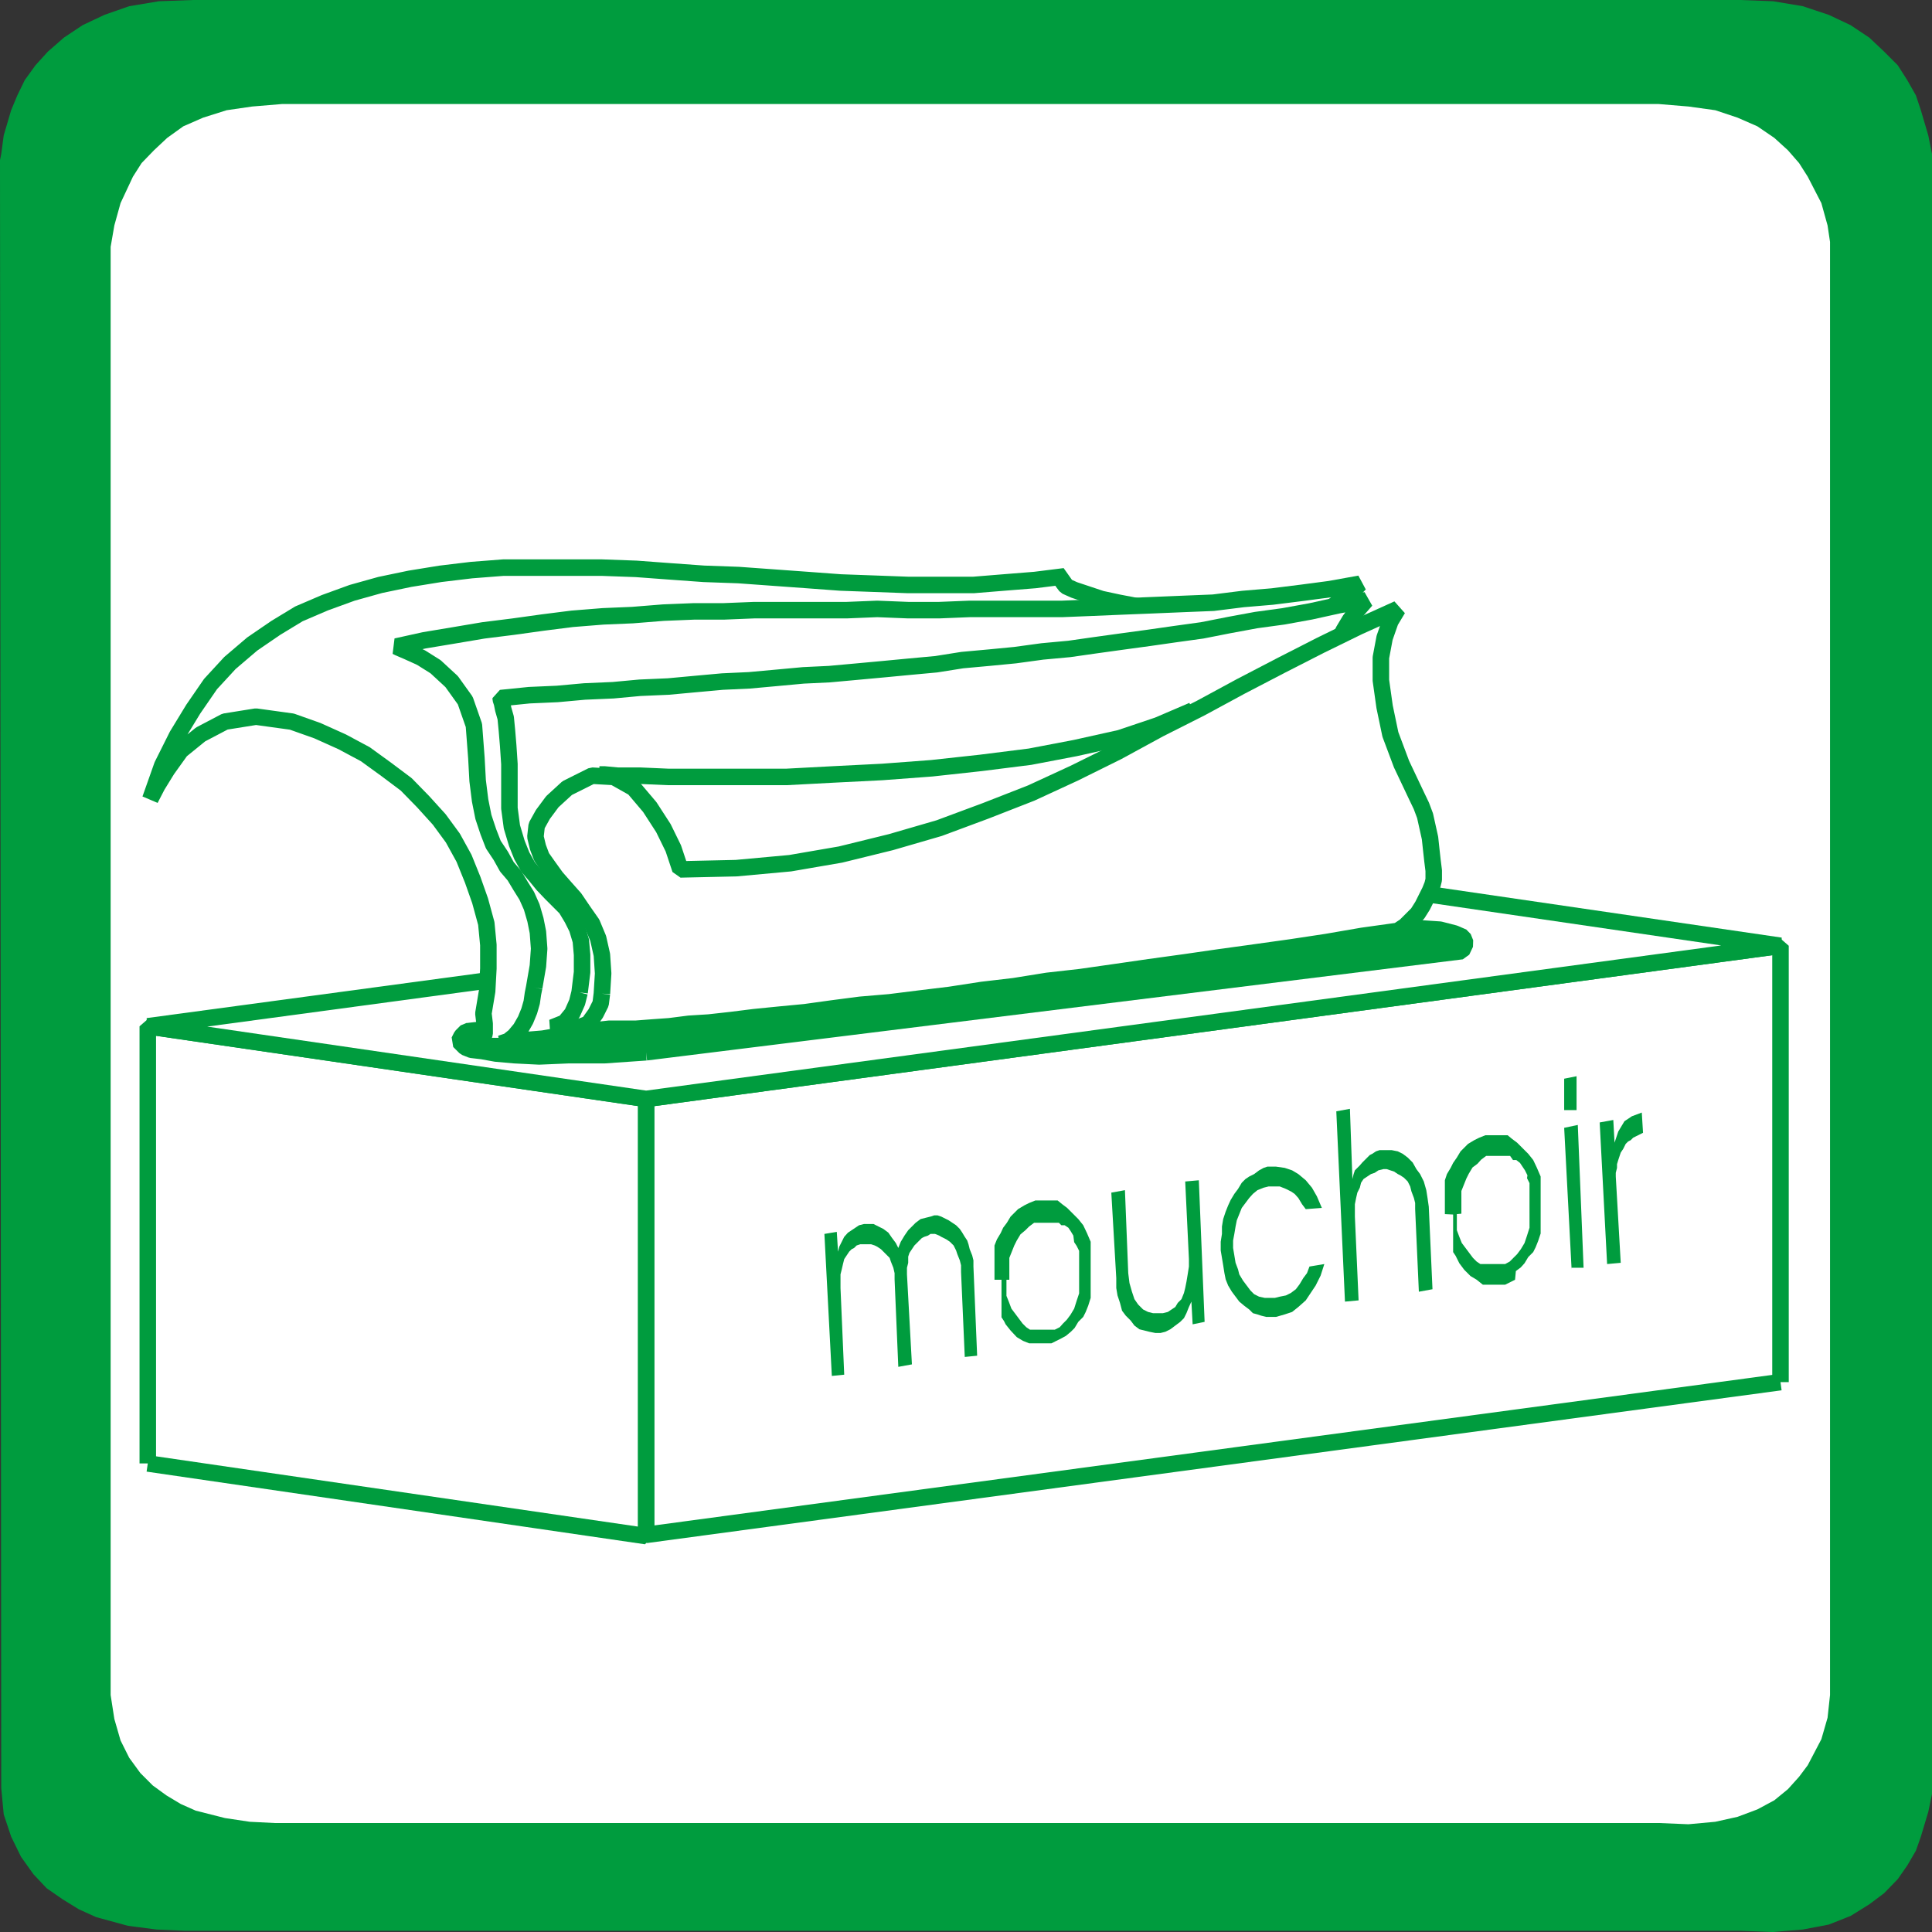 <svg xmlns="http://www.w3.org/2000/svg" viewBox="0 0 46.8 46.8"><rect x="0" y="0" width="46.8" height="46.8" fill="#333333" stroke="none"/><title>Isolement_Fichier 7</title><g id="Calque_2" data-name="Calque 2"><g id="page_151_-_reduite" data-name="page 151 - reduite"><polygon points="0.03 43.31 0 3.88 0.03 3.73 0.09 3.28 0.27 2.67 0.42 2.31 0.6 1.94 0.86 1.58 1.16 1.25 1.55 0.91 2 0.61 2.53 0.36 3.13 0.15 3.85 0.03 4.68 0 42.15 0 42.95 0.03 43.67 0.15 44.3 0.36 44.83 0.61 45.28 0.91 45.64 1.25 45.97 1.58 46.2 1.94 46.41 2.31 46.53 2.67 46.71 3.28 46.8 3.73 46.8 3.88 46.8 43.31 46.8 43.46 46.71 43.89 46.53 44.49 46.41 44.83 46.2 45.19 45.97 45.52 45.64 45.86 45.28 46.13 44.83 46.41 44.3 46.62 43.67 46.74 42.95 46.8 42.15 46.77 4.47 46.77 3.79 46.74 3.1 46.65 2.33 46.44 1.91 46.25 1.52 46.01 1.13 45.74 0.81 45.4 0.51 44.98 0.27 44.49 0.09 43.95 0.03 43.31 0.03 43.31" style="fill:#009c3e"/><polygon points="2.68 41.06 2.68 5.98 2.77 5.46 2.92 4.92 3.22 4.28 3.43 3.95 3.73 3.64 4.05 3.34 4.44 3.06 4.92 2.85 5.49 2.67 6.11 2.58 6.83 2.52 40.18 2.52 40.9 2.58 41.55 2.67 42.09 2.85 42.57 3.06 42.98 3.34 43.31 3.64 43.58 3.95 43.79 4.28 44.12 4.92 44.27 5.46 44.33 5.86 44.33 5.98 44.33 41.06 44.27 41.61 44.12 42.13 43.79 42.76 43.58 43.04 43.31 43.34 42.98 43.61 42.57 43.83 42.09 44.01 41.55 44.13 40.9 44.19 40.18 44.16 6.65 44.16 6.05 44.13 5.45 44.04 4.74 43.86 4.38 43.7 4.03 43.49 3.7 43.25 3.4 42.95 3.13 42.58 2.92 42.16 2.77 41.64 2.68 41.06 2.68 41.06" style="fill:#fff"/><polygon points="43.13 33.48 15.65 37.18 15.65 26.62 43.13 22.91 43.13 33.48 43.13 33.48" style="fill:#fff"/><polyline points="43.13 33.48 15.65 37.18 15.65 26.62 43.13 22.91 43.13 33.48" style="fill:none;stroke:#009c3e;stroke-miterlimit:1;stroke-width:0.4px"/><polygon points="3.58 35.45 15.65 37.21 15.65 26.62 3.58 24.86 3.58 35.45 3.58 35.45" style="fill:#fff"/><polyline points="3.58 35.45 15.65 37.21 15.65 26.62 3.58 24.86 3.58 35.45" style="fill:none;stroke:#009c3e;stroke-miterlimit:1;stroke-width:0.4px"/><polygon points="15.65 26.62 3.58 24.86 31.09 21.15 43.13 22.91 15.65 26.62 15.65 26.62" style="fill:#fff"/><polyline points="15.65 26.62 3.58 24.86 31.09 21.15 43.13 22.91 15.65 26.62" style="fill:none;stroke:#009c3e;stroke-miterlimit:1;stroke-width:0.4px"/><polygon points="15.65 25.49 35.41 23.04 35.5 22.85 35.5 22.76 35.44 22.7 35.2 22.61 34.88 22.52 33.89 22.49 32.7 22.52 30.35 22.73 29.24 22.85 11.33 24.98 11.18 25.13 11.15 25.25 11.18 25.31 11.27 25.37 11.68 25.49 12.46 25.56 13.74 25.56 15.65 25.49 15.65 25.49" style="fill:#009c3e"/><polyline points="15.65 25.49 35.41 23.04 35.41 23.04 35.5 22.85 35.44 22.7 35.23 22.61 34.88 22.52 34.43 22.49 33.89 22.49 33.33 22.49 32.7 22.52 32.08 22.55 31.45 22.61 30.88 22.67 30.35 22.73 29.9 22.76 29.54 22.82 29.33 22.85 29.24 22.85 11.33 24.98 11.33 24.98 11.3 24.98 11.27 25.01 11.21 25.07 11.18 25.1 11.15 25.16 11.12 25.22 11.18 25.28 11.27 25.37 11.42 25.43 11.68 25.46 12.01 25.52 12.46 25.56 13.06 25.59 13.77 25.56 14.64 25.56 15.65 25.49" style="fill:none;stroke:#009c3e;stroke-miterlimit:1;stroke-width:0.4px"/><polygon points="11.39 25.28 11.57 25.25 11.68 25.19 11.74 25.13 11.74 25.04 11.71 24.8 11.71 24.55 11.8 23.98 11.83 23.43 11.83 22.89 11.74 22.34 11.63 21.82 11.45 21.31 11.21 20.79 10.94 20.3 10.61 19.85 10.25 19.39 9.84 19 9.36 18.61 8.85 18.27 8.29 17.97 7.69 17.7 7.07 17.48 6.59 17.39 6.17 17.36 5.78 17.39 5.45 17.48 5.13 17.6 4.86 17.79 4.38 18.21 4.03 18.64 3.79 19.03 3.64 19.36 3.93 18.57 4.29 17.85 4.68 17.18 5.1 16.6 5.6 16.09 6.11 15.63 6.68 15.24 7.24 14.87 7.87 14.6 8.53 14.36 9.21 14.17 9.93 14.02 11.42 13.81 12.97 13.75 14.58 13.75 16.22 13.84 19.55 14.05 21.19 14.14 22.77 14.17 24.32 14.11 25.79 13.96 25.73 14.08 25.82 14.17 26.02 14.29 26.32 14.39 27.1 14.57 28.05 14.78 29.04 14.99 29.9 15.24 30.26 15.39 30.52 15.54 30.67 15.69 30.73 15.87 30.64 16.69 30.61 17.24 30.7 17.6 30.82 17.88 31.3 18.45 31.63 18.94 31.99 19.64 32.22 20.12 32.37 20.67 32.46 21.21 32.49 21.7 32.46 21.91 32.34 22.13 32.19 22.34 31.9 22.55 24.65 23.58 18.3 24.55 15.68 24.95 13.59 25.22 12.13 25.34 11.65 25.34 11.39 25.28 11.39 25.28" style="fill:#fff"/><polyline points="11.39 25.28 11.39 25.28 11.68 25.19 11.74 25.04 11.74 24.8 11.71 24.55 11.71 24.55 11.8 24.01 11.83 23.46 11.83 22.89 11.78 22.37 11.63 21.82 11.45 21.31 11.24 20.79 10.97 20.3 10.64 19.85 10.25 19.42 9.84 19 9.36 18.64 8.85 18.27 8.29 17.97 7.69 17.7 7.07 17.48 7.07 17.48 6.2 17.36 5.45 17.48 4.86 17.79 4.38 18.18 4.05 18.64 3.81 19.03 3.67 19.3 3.64 19.36 3.64 19.36 3.93 18.54 4.29 17.82 4.68 17.18 5.1 16.57 5.57 16.06 6.11 15.6 6.68 15.21 7.24 14.87 7.87 14.6 8.53 14.36 9.21 14.17 9.93 14.02 10.67 13.9 11.42 13.81 12.19 13.75 12.97 13.75 13.77 13.75 14.58 13.75 15.41 13.78 16.22 13.84 17.05 13.9 17.89 13.93 18.72 13.99 19.55 14.05 20.36 14.11 21.19 14.14 22 14.17 22.77 14.17 23.58 14.17 24.32 14.11 25.07 14.05 25.79 13.96 25.79 13.96 25.73 14.08 25.82 14.2 26.02 14.29 26.32 14.39 26.68 14.51 27.1 14.6 27.57 14.69 28.05 14.78 28.56 14.87 29.04 14.99 29.51 15.12 29.9 15.24 30.26 15.36 30.52 15.51 30.67 15.69 30.73 15.87 30.73 15.87 30.64 16.69 30.61 17.24 30.7 17.6 30.82 17.88 31.03 18.15 31.3 18.45 31.6 18.94 31.99 19.64 31.99 19.64 32.1 19.88 32.19 20.15 32.28 20.43 32.37 20.7 32.43 20.97 32.46 21.21 32.49 21.46 32.49 21.7 32.49 21.7 32.46 21.88 32.37 22.13 32.19 22.34 31.9 22.55 31.9 22.55 30.97 22.67 30.05 22.79 29.12 22.91 28.23 23.07 27.3 23.19 26.41 23.31 25.55 23.46 24.65 23.58 23.79 23.7 22.95 23.86 22.12 23.98 21.31 24.1 20.54 24.22 19.76 24.34 19.02 24.46 18.3 24.55 17.59 24.68 16.93 24.77 16.28 24.86 15.68 24.95 15.11 25.04 14.58 25.1 14.07 25.16 13.59 25.22 13.18 25.28 12.79 25.31 12.43 25.34 12.13 25.34 11.86 25.34 11.65 25.34 11.51 25.31 11.39 25.28" style="fill:none;stroke:#009c3e;stroke-miterlimit:1;stroke-width:0.4px"/><polygon points="12.94 23.92 13 23.43 13.03 22.98 13.03 22.61 12.97 22.28 12.76 21.73 12.46 21.25 12.13 20.76 11.83 20.15 11.71 19.82 11.63 19.39 11.57 18.94 11.54 18.36 11.54 17.97 11.48 17.6 11.39 17.27 11.27 16.97 10.94 16.51 10.55 16.15 10.2 15.9 9.87 15.75 9.6 15.66 11 15.36 12.43 15.14 13.86 14.99 15.32 14.9 18.27 14.78 21.25 14.78 24.23 14.78 27.18 14.72 30.11 14.54 31.51 14.36 32.91 14.14 32.4 14.6 31.87 15.02 31.63 15.27 31.42 15.54 31.27 15.84 31.21 16.18 31.12 16.97 31.12 17.48 31.21 17.79 31.36 18 31.87 18.45 32.19 18.88 32.58 19.55 32.79 20.03 32.94 20.58 33.03 21.12 33.06 21.61 33 21.82 32.88 22.04 32.7 22.25 32.4 22.46 24.86 23.49 19.26 24.28 15.11 24.89 12.13 25.28 12.31 25.22 12.46 25.1 12.61 24.92 12.7 24.71 12.85 24.28 12.94 23.92 12.94 23.92" style="fill:#fff"/><polyline points="12.94 23.92 12.94 23.92 13.03 23.4 13.06 22.98 13.03 22.58 12.97 22.28 12.88 21.97 12.76 21.7 12.61 21.46 12.46 21.21 12.28 21 12.13 20.73 11.95 20.46 11.83 20.15 11.71 19.79 11.63 19.39 11.57 18.91 11.54 18.36 11.54 18.36 11.48 17.57 11.27 16.97 10.94 16.51 10.55 16.15 10.2 15.93 9.87 15.78 9.66 15.69 9.6 15.66 9.6 15.66 10.28 15.51 11 15.39 11.71 15.27 12.43 15.18 13.15 15.08 13.86 14.99 14.61 14.93 15.32 14.9 16.07 14.84 16.81 14.81 17.53 14.81 18.27 14.78 19.02 14.78 19.76 14.78 20.51 14.78 21.25 14.75 22 14.78 22.75 14.78 23.49 14.75 24.23 14.75 24.98 14.75 25.73 14.75 26.47 14.72 27.18 14.69 27.93 14.66 28.65 14.63 29.39 14.6 30.11 14.51 30.82 14.45 31.54 14.36 32.22 14.27 32.94 14.14 32.94 14.14 32.7 14.39 32.4 14.6 32.13 14.81 31.87 15.02 31.63 15.27 31.42 15.54 31.27 15.84 31.21 16.18 31.21 16.18 31.12 16.97 31.12 17.45 31.21 17.79 31.36 18 31.57 18.18 31.87 18.45 32.19 18.88 32.58 19.55 32.58 19.55 32.7 19.79 32.79 20.03 32.88 20.3 32.94 20.58 33 20.85 33.03 21.12 33.06 21.37 33.06 21.61 33.06 21.61 33 21.82 32.88 22.04 32.7 22.25 32.4 22.46 32.4 22.46 31.33 22.61 30.32 22.73 29.33 22.89 28.38 23.01 27.45 23.13 26.56 23.25 25.7 23.37 24.86 23.49 24.09 23.61 23.31 23.7 22.57 23.82 21.85 23.92 21.16 24.01 20.48 24.1 19.85 24.19 19.23 24.28 18.66 24.37 18.09 24.46 17.53 24.52 17.02 24.61 16.51 24.68 16.04 24.74 15.56 24.83 15.11 24.89 14.7 24.95 14.28 25.01 13.89 25.04 13.5 25.1 13.15 25.16 12.79 25.19 12.46 25.25 12.13 25.28 12.13 25.28 12.31 25.22 12.46 25.1 12.61 24.92 12.73 24.71 12.82 24.49 12.88 24.28 12.91 24.07 12.94 23.92" style="fill:none;stroke:#009c3e;stroke-miterlimit:1;stroke-width:0.4px"/><polygon points="14.04 24.04 14.1 23.52 14.1 23.13 14.07 22.76 13.98 22.49 13.86 22.22 13.71 22 13.35 21.64 12.97 21.21 12.79 21 12.64 20.73 12.49 20.43 12.4 20.03 12.34 19.58 12.34 19.06 12.31 18.06 12.22 17.39 12.13 16.91 17.5 16.51 22.68 16.09 25.25 15.78 27.84 15.45 30.43 15.02 33.09 14.54 32.7 15.02 32.43 15.54 32.22 16.09 32.13 16.78 32.1 17.51 32.13 17.94 32.25 18.12 32.43 18.21 32.67 18.27 32.97 18.42 33.33 18.76 33.54 19.03 33.74 19.36 33.92 19.85 34.07 20.4 34.13 20.94 34.16 21.43 34.1 21.64 33.92 21.88 33.68 22.09 33.39 22.31 26.44 23.34 20.24 24.25 17.68 24.58 15.59 24.83 14.13 24.92 13.65 24.92 13.38 24.89 13.53 24.86 13.65 24.77 13.86 24.55 13.98 24.28 14.04 24.04 14.04 24.04" style="fill:#fff"/><polyline points="14.04 24.04 14.04 24.04 14.1 23.55 14.1 23.13 14.07 22.79 13.98 22.49 13.86 22.25 13.71 22 13.53 21.82 13.35 21.64 13.15 21.43 12.97 21.21 12.79 21 12.64 20.73 12.52 20.43 12.4 20.03 12.34 19.58 12.34 19.06 12.34 19.06 12.34 18.51 12.31 18.06 12.28 17.7 12.25 17.39 12.19 17.18 12.16 17.03 12.13 16.94 12.13 16.91 12.13 16.91 12.82 16.84 13.5 16.81 14.16 16.75 14.85 16.72 15.5 16.66 16.19 16.63 16.84 16.57 17.5 16.51 18.15 16.48 18.81 16.42 19.46 16.36 20.09 16.33 20.75 16.27 21.4 16.21 22.03 16.15 22.68 16.09 23.31 15.99 23.97 15.93 24.59 15.87 25.25 15.78 25.9 15.72 26.53 15.63 27.18 15.54 27.84 15.45 28.47 15.36 29.12 15.27 29.78 15.14 30.43 15.02 31.09 14.93 31.75 14.81 32.43 14.66 33.09 14.54 33.09 14.54 32.88 14.78 32.7 15.02 32.55 15.27 32.43 15.51 32.31 15.81 32.22 16.09 32.16 16.42 32.13 16.78 32.13 16.78 32.08 17.51 32.13 17.94 32.25 18.12 32.43 18.21 32.67 18.27 32.97 18.42 33.33 18.76 33.74 19.36 33.74 19.36 33.83 19.61 33.92 19.85 34.01 20.12 34.07 20.4 34.1 20.67 34.13 20.94 34.16 21.18 34.16 21.43 34.16 21.43 34.1 21.64 33.92 21.85 33.68 22.09 33.39 22.31 33.39 22.31 32.52 22.43 31.63 22.55 30.76 22.7 29.87 22.82 29 22.95 28.14 23.07 27.3 23.22 26.44 23.34 25.61 23.46 24.8 23.58 24 23.7 23.19 23.82 22.42 23.92 21.67 24.04 20.93 24.13 20.24 24.22 19.55 24.34 18.9 24.43 18.27 24.49 17.68 24.58 17.11 24.64 16.57 24.71 16.07 24.77 15.59 24.83 15.17 24.86 14.79 24.89 14.43 24.92 14.13 24.92 13.86 24.95 13.65 24.92 13.5 24.92 13.38 24.89 13.38 24.89 13.68 24.77 13.86 24.55 13.98 24.28 14.04 24.04" style="fill:none;stroke:#009c3e;stroke-miterlimit:1;stroke-width:0.4px"/><polygon points="14.58 24.07 14.64 23.58 14.58 23.13 14.49 22.73 14.34 22.37 14.13 22.07 13.92 21.76 13.47 21.25 13.12 20.76 13 20.52 12.97 20.27 13 20 13.15 19.73 13.38 19.42 13.74 19.09 14.04 18.88 14.34 18.76 14.64 18.76 14.87 18.82 15.11 18.94 15.35 19.09 15.74 19.55 16.07 20.06 16.28 20.55 16.48 21.06 17.83 21.03 19.11 20.91 20.36 20.7 21.58 20.4 22.75 20.06 23.88 19.64 24.95 19.18 26.02 18.7 28.08 17.66 30.05 16.6 31.99 15.6 32.91 15.14 33.86 14.75 33.68 15.05 33.54 15.45 33.45 15.93 33.45 16.48 33.54 17.12 33.68 17.82 33.95 18.51 34.31 19.27 34.52 19.76 34.64 20.3 34.7 20.85 34.73 21.31 34.64 21.58 34.46 21.94 34.19 22.28 33.86 22.55 27.01 23.52 23.79 23.98 20.84 24.34 18.3 24.64 16.22 24.83 14.76 24.92 14.28 24.92 14.01 24.89 14.13 24.86 14.25 24.77 14.43 24.55 14.55 24.31 14.58 24.07 14.58 24.07" style="fill:#fff"/><polyline points="14.58 24.07 14.58 24.07 14.61 23.58 14.58 23.13 14.49 22.73 14.34 22.37 14.13 22.07 13.92 21.76 13.68 21.49 13.47 21.25 13.29 21 13.12 20.76 13.03 20.52 12.97 20.27 13 20 13.15 19.73 13.38 19.42 13.74 19.09 13.74 19.09 14.34 18.79 14.87 18.82 15.35 19.09 15.74 19.55 16.07 20.06 16.31 20.55 16.43 20.91 16.48 21.06 16.48 21.06 17.83 21.03 19.14 20.91 20.36 20.7 21.58 20.4 22.75 20.06 23.88 19.64 24.98 19.21 26.02 18.73 27.07 18.21 28.08 17.66 29.09 17.15 30.05 16.63 31.03 16.12 31.99 15.63 32.91 15.18 33.86 14.75 33.86 14.75 33.68 15.05 33.54 15.45 33.45 15.93 33.45 16.48 33.54 17.12 33.68 17.79 33.95 18.51 34.31 19.27 34.31 19.27 34.43 19.52 34.52 19.76 34.58 20.03 34.64 20.3 34.67 20.58 34.7 20.85 34.73 21.09 34.73 21.31 34.73 21.31 34.7 21.43 34.64 21.58 34.55 21.76 34.46 21.94 34.34 22.13 34.19 22.28 34.04 22.43 33.86 22.55 33.86 22.55 33 22.67 32.13 22.82 31.27 22.95 30.41 23.07 29.54 23.19 28.71 23.31 27.84 23.43 27.01 23.55 26.17 23.67 25.37 23.76 24.56 23.89 23.79 23.98 23.01 24.1 22.27 24.19 21.55 24.28 20.84 24.34 20.15 24.43 19.5 24.52 18.87 24.58 18.27 24.64 17.71 24.71 17.17 24.77 16.69 24.8 16.22 24.86 15.8 24.89 15.41 24.92 15.05 24.92 14.76 24.92 14.49 24.95 14.28 24.92 14.13 24.92 14.01 24.89 14.01 24.89 14.25 24.8 14.43 24.55 14.55 24.31 14.58 24.07" style="fill:none;stroke:#009c3e;stroke-miterlimit:1;stroke-width:0.4px"/><polygon points="14.52 18.76 16.19 18.79 18 18.82 20.18 18.76 22.57 18.61 23.76 18.48 24.95 18.33 26.05 18.12 27.13 17.88 28.05 17.57 28.89 17.21 14.52 18.76 14.52 18.76" style="fill:#fff"/><polyline points="14.52 18.76 14.52 18.76 14.64 18.76 14.96 18.79 15.5 18.79 16.19 18.82 17.05 18.82 18 18.82 19.05 18.82 20.18 18.76 21.37 18.7 22.57 18.61 23.76 18.48 24.95 18.33 26.05 18.12 27.13 17.88 28.05 17.57 28.89 17.21" style="fill:none;stroke:#009c3e;stroke-miterlimit:1;stroke-width:0.4px"/><polygon points="19.97 29.89 20.27 29.84 20.3 30.32 20.33 30.2 20.39 30.08 20.45 29.96 20.54 29.86 20.63 29.8 20.72 29.74 20.81 29.68 20.93 29.65 21.05 29.65 21.16 29.65 21.28 29.71 21.4 29.77 21.52 29.86 21.61 29.99 21.7 30.11 21.76 30.23 21.82 30.08 21.91 29.93 22 29.8 22.09 29.71 22.18 29.62 22.3 29.53 22.42 29.5 22.54 29.47 22.63 29.44 22.71 29.44 22.8 29.47 22.86 29.5 22.98 29.56 23.07 29.62 23.16 29.68 23.25 29.77 23.31 29.86 23.37 29.96 23.43 30.05 23.46 30.14 23.49 30.26 23.55 30.41 23.58 30.53 23.58 30.68 23.67 32.84 23.37 32.87 23.28 30.81 23.28 30.65 23.25 30.53 23.19 30.38 23.16 30.29 23.1 30.17 23.01 30.08 22.92 30.02 22.86 29.99 22.8 29.96 22.75 29.93 22.65 29.89 22.54 29.89 22.48 29.93 22.39 29.96 22.33 29.99 22.27 30.05 22.21 30.11 22.15 30.17 22.09 30.26 22.03 30.35 22 30.44 22 30.59 21.97 30.71 21.97 30.87 22.09 33.05 21.76 33.11 21.67 30.99 21.67 30.84 21.64 30.71 21.58 30.56 21.55 30.47 21.49 30.41 21.4 30.32 21.34 30.26 21.25 30.2 21.19 30.17 21.1 30.14 21.02 30.14 20.93 30.14 20.84 30.14 20.75 30.17 20.69 30.23 20.63 30.26 20.57 30.32 20.51 30.41 20.45 30.5 20.42 30.62 20.39 30.75 20.36 30.87 20.36 31.05 20.36 31.2 20.45 33.3 20.15 33.33 19.97 29.89 19.97 29.89" style="fill:#009c3e"/><path d="M24.09,31v-.15l0-.19V30.5l0-.15,0-.18.06-.15.09-.15.06-.13.09-.12.09-.15.09-.09.09-.09.15-.09.12-.06.15-.06.12,0h.12l.15,0,.15,0,.11.09.12.09.15.15.12.12.12.15.09.19.09.21,0,.21,0,.21h0v.06h0v0l0,0v0h0v.19l0,.18,0,.18,0,.15,0,.18-.06.19-.06.15-.06.12-.12.12-.09.15-.09.09-.12.1-.11.06-.12.06-.12.06-.12,0h-.15l-.12,0-.15,0-.15-.06-.15-.09-.15-.16-.12-.15L24.32,32l-.06-.09,0-.12,0-.12,0-.13,0-.12,0-.12,0-.15V31Zm.29,0,0,.21,0,.18.06.15.06.16.09.12.09.12.09.12.09.09.09.06.15,0h.24l.09,0,.12,0,.12-.06.08-.09.09-.09.09-.12.09-.15.06-.19.06-.18,0-.18,0-.18v-.34l0-.12,0-.12,0-.09-.06-.12-.06-.09L26,29.93l-.06-.1-.06-.09-.09-.06-.08,0-.06-.06-.09,0-.09,0h-.18l-.12,0-.12,0-.12.09-.09.09-.12.1-.09.15-.06.12-.06.15-.06.15,0,.18,0,.19V31Z" style="fill:#009c3e"/><polygon points="27.04 30.96 26.92 28.89 27.25 28.83 27.33 30.84 27.36 31.08 27.42 31.29 27.48 31.47 27.57 31.6 27.69 31.72 27.81 31.78 27.93 31.81 28.08 31.81 28.17 31.81 28.29 31.78 28.38 31.72 28.47 31.66 28.53 31.56 28.62 31.47 28.68 31.32 28.71 31.2 28.74 31.05 28.77 30.87 28.8 30.68 28.8 30.5 28.71 28.62 29.04 28.59 29.18 32.02 28.89 32.08 28.86 31.53 28.8 31.66 28.74 31.81 28.68 31.93 28.59 32.02 28.47 32.11 28.35 32.2 28.23 32.26 28.11 32.29 27.99 32.29 27.84 32.26 27.72 32.23 27.6 32.2 27.48 32.11 27.39 31.99 27.27 31.87 27.18 31.75 27.13 31.56 27.07 31.38 27.04 31.2 27.04 30.99 27.04 30.96 27.04 30.96" style="fill:#009c3e"/><polygon points="29.57 30.26 29.57 30.08 29.6 29.89 29.6 29.71 29.63 29.53 29.69 29.35 29.75 29.2 29.81 29.07 29.9 28.92 29.99 28.8 30.08 28.65 30.17 28.56 30.26 28.5 30.38 28.44 30.5 28.35 30.61 28.29 30.7 28.26 30.91 28.26 31.12 28.29 31.3 28.35 31.45 28.44 31.63 28.59 31.78 28.77 31.9 28.98 32.02 29.26 31.63 29.29 31.54 29.17 31.45 29.02 31.36 28.92 31.27 28.86 31.15 28.8 31 28.74 30.88 28.74 30.73 28.74 30.61 28.77 30.46 28.83 30.35 28.92 30.26 29.02 30.17 29.14 30.08 29.26 30.02 29.41 29.96 29.56 29.93 29.71 29.9 29.89 29.87 30.05 29.87 30.23 29.9 30.41 29.93 30.59 29.99 30.75 30.02 30.87 30.11 31.02 30.2 31.14 30.29 31.26 30.38 31.35 30.5 31.41 30.64 31.44 30.76 31.44 30.88 31.44 31 31.41 31.15 31.38 31.27 31.32 31.39 31.23 31.48 31.11 31.57 30.96 31.66 30.84 31.72 30.68 32.08 30.62 31.99 30.9 31.87 31.14 31.75 31.32 31.63 31.5 31.45 31.66 31.3 31.78 31.12 31.84 30.91 31.9 30.79 31.9 30.67 31.9 30.55 31.87 30.46 31.84 30.35 31.81 30.26 31.72 30.14 31.63 30.02 31.53 29.93 31.41 29.84 31.29 29.75 31.14 29.69 30.99 29.66 30.84 29.63 30.65 29.6 30.47 29.57 30.29 29.57 30.29 29.57 30.29 29.57 30.29 29.57 30.29 29.57 30.29 29.57 30.26 29.57 30.26 29.57 30.26 29.57 30.26" style="fill:#009c3e"/><polygon points="32.58 31.53 32.37 26.92 32.7 26.86 32.76 28.56 32.79 28.44 32.82 28.35 32.88 28.29 32.94 28.23 33 28.16 33.06 28.1 33.12 28.04 33.18 27.98 33.24 27.95 33.33 27.89 33.42 27.86 33.48 27.86 33.59 27.86 33.71 27.86 33.86 27.89 33.98 27.95 34.1 28.04 34.22 28.16 34.31 28.32 34.4 28.44 34.49 28.62 34.55 28.83 34.58 29.02 34.61 29.23 34.7 31.23 34.37 31.29 34.28 29.29 34.28 29.14 34.25 29.02 34.19 28.86 34.16 28.74 34.1 28.62 34.01 28.53 33.92 28.47 33.86 28.44 33.77 28.38 33.68 28.35 33.59 28.32 33.51 28.32 33.39 28.35 33.3 28.41 33.21 28.44 33.12 28.5 33.03 28.56 32.97 28.65 32.94 28.77 32.88 28.89 32.85 29.02 32.82 29.17 32.82 29.32 32.82 29.47 32.91 31.5 32.58 31.53 32.58 31.53" style="fill:#009c3e"/><path d="M35,29.41v-.15l0-.18v-.16l0-.15,0-.18.05-.15.09-.15.06-.12.09-.13.09-.15.09-.09.09-.09.15-.09.12-.06.15-.06.12,0h.12l.15,0,.15,0,.11.09.12.09.15.15.12.12.12.15.09.19.09.21,0,.21,0,.21h0V29h0v0l0,0v0h0v.18l0,.18,0,.18,0,.15,0,.19-.06.18-.06.15-.06.12-.12.12-.09.15-.09.1-.12.09L36.7,31l-.12.06-.12.06-.12,0h-.15l-.12,0-.15,0L35.77,31l-.15-.09-.15-.15-.12-.16-.09-.18-.06-.09,0-.12,0-.12,0-.12,0-.13,0-.12,0-.15v-.15Zm.29,0,0,.21,0,.18.06.16.06.15.09.12.09.12.09.12.09.09.09.06.15,0h.24l.09,0,.12,0,.11-.06.09-.09.09-.09.09-.12.09-.15.06-.18.06-.19,0-.18,0-.18V29l0-.13,0-.12,0-.09-.06-.12L37,28.47l-.06-.12-.06-.09-.06-.09-.09-.07-.08,0L36.58,28l-.09,0-.09,0h-.18l-.12,0L36,28l-.12.09-.09.1-.12.09-.09.15-.06.12-.06.15-.06.15,0,.19,0,.18v.18Z" style="fill:#009c3e"/><path d="M38.07,30.75l-.18-3.43.33-.07.14,3.46-.29,0Zm-.18-3.83,0-.79.3-.06,0,.82-.3,0Z" style="fill:#009c3e"/><polygon points="38.93 30.62 38.75 27.19 39.08 27.13 39.11 27.68 39.2 27.41 39.35 27.16 39.53 27.04 39.77 26.95 39.8 27.44 39.74 27.47 39.68 27.5 39.62 27.53 39.56 27.56 39.5 27.62 39.44 27.65 39.38 27.71 39.35 27.77 39.32 27.83 39.26 27.92 39.23 28.01 39.2 28.1 39.17 28.2 39.17 28.29 39.14 28.41 39.14 28.5 39.26 30.59 38.93 30.62 38.93 30.62" style="fill:#009c3e"/></g></g></svg>